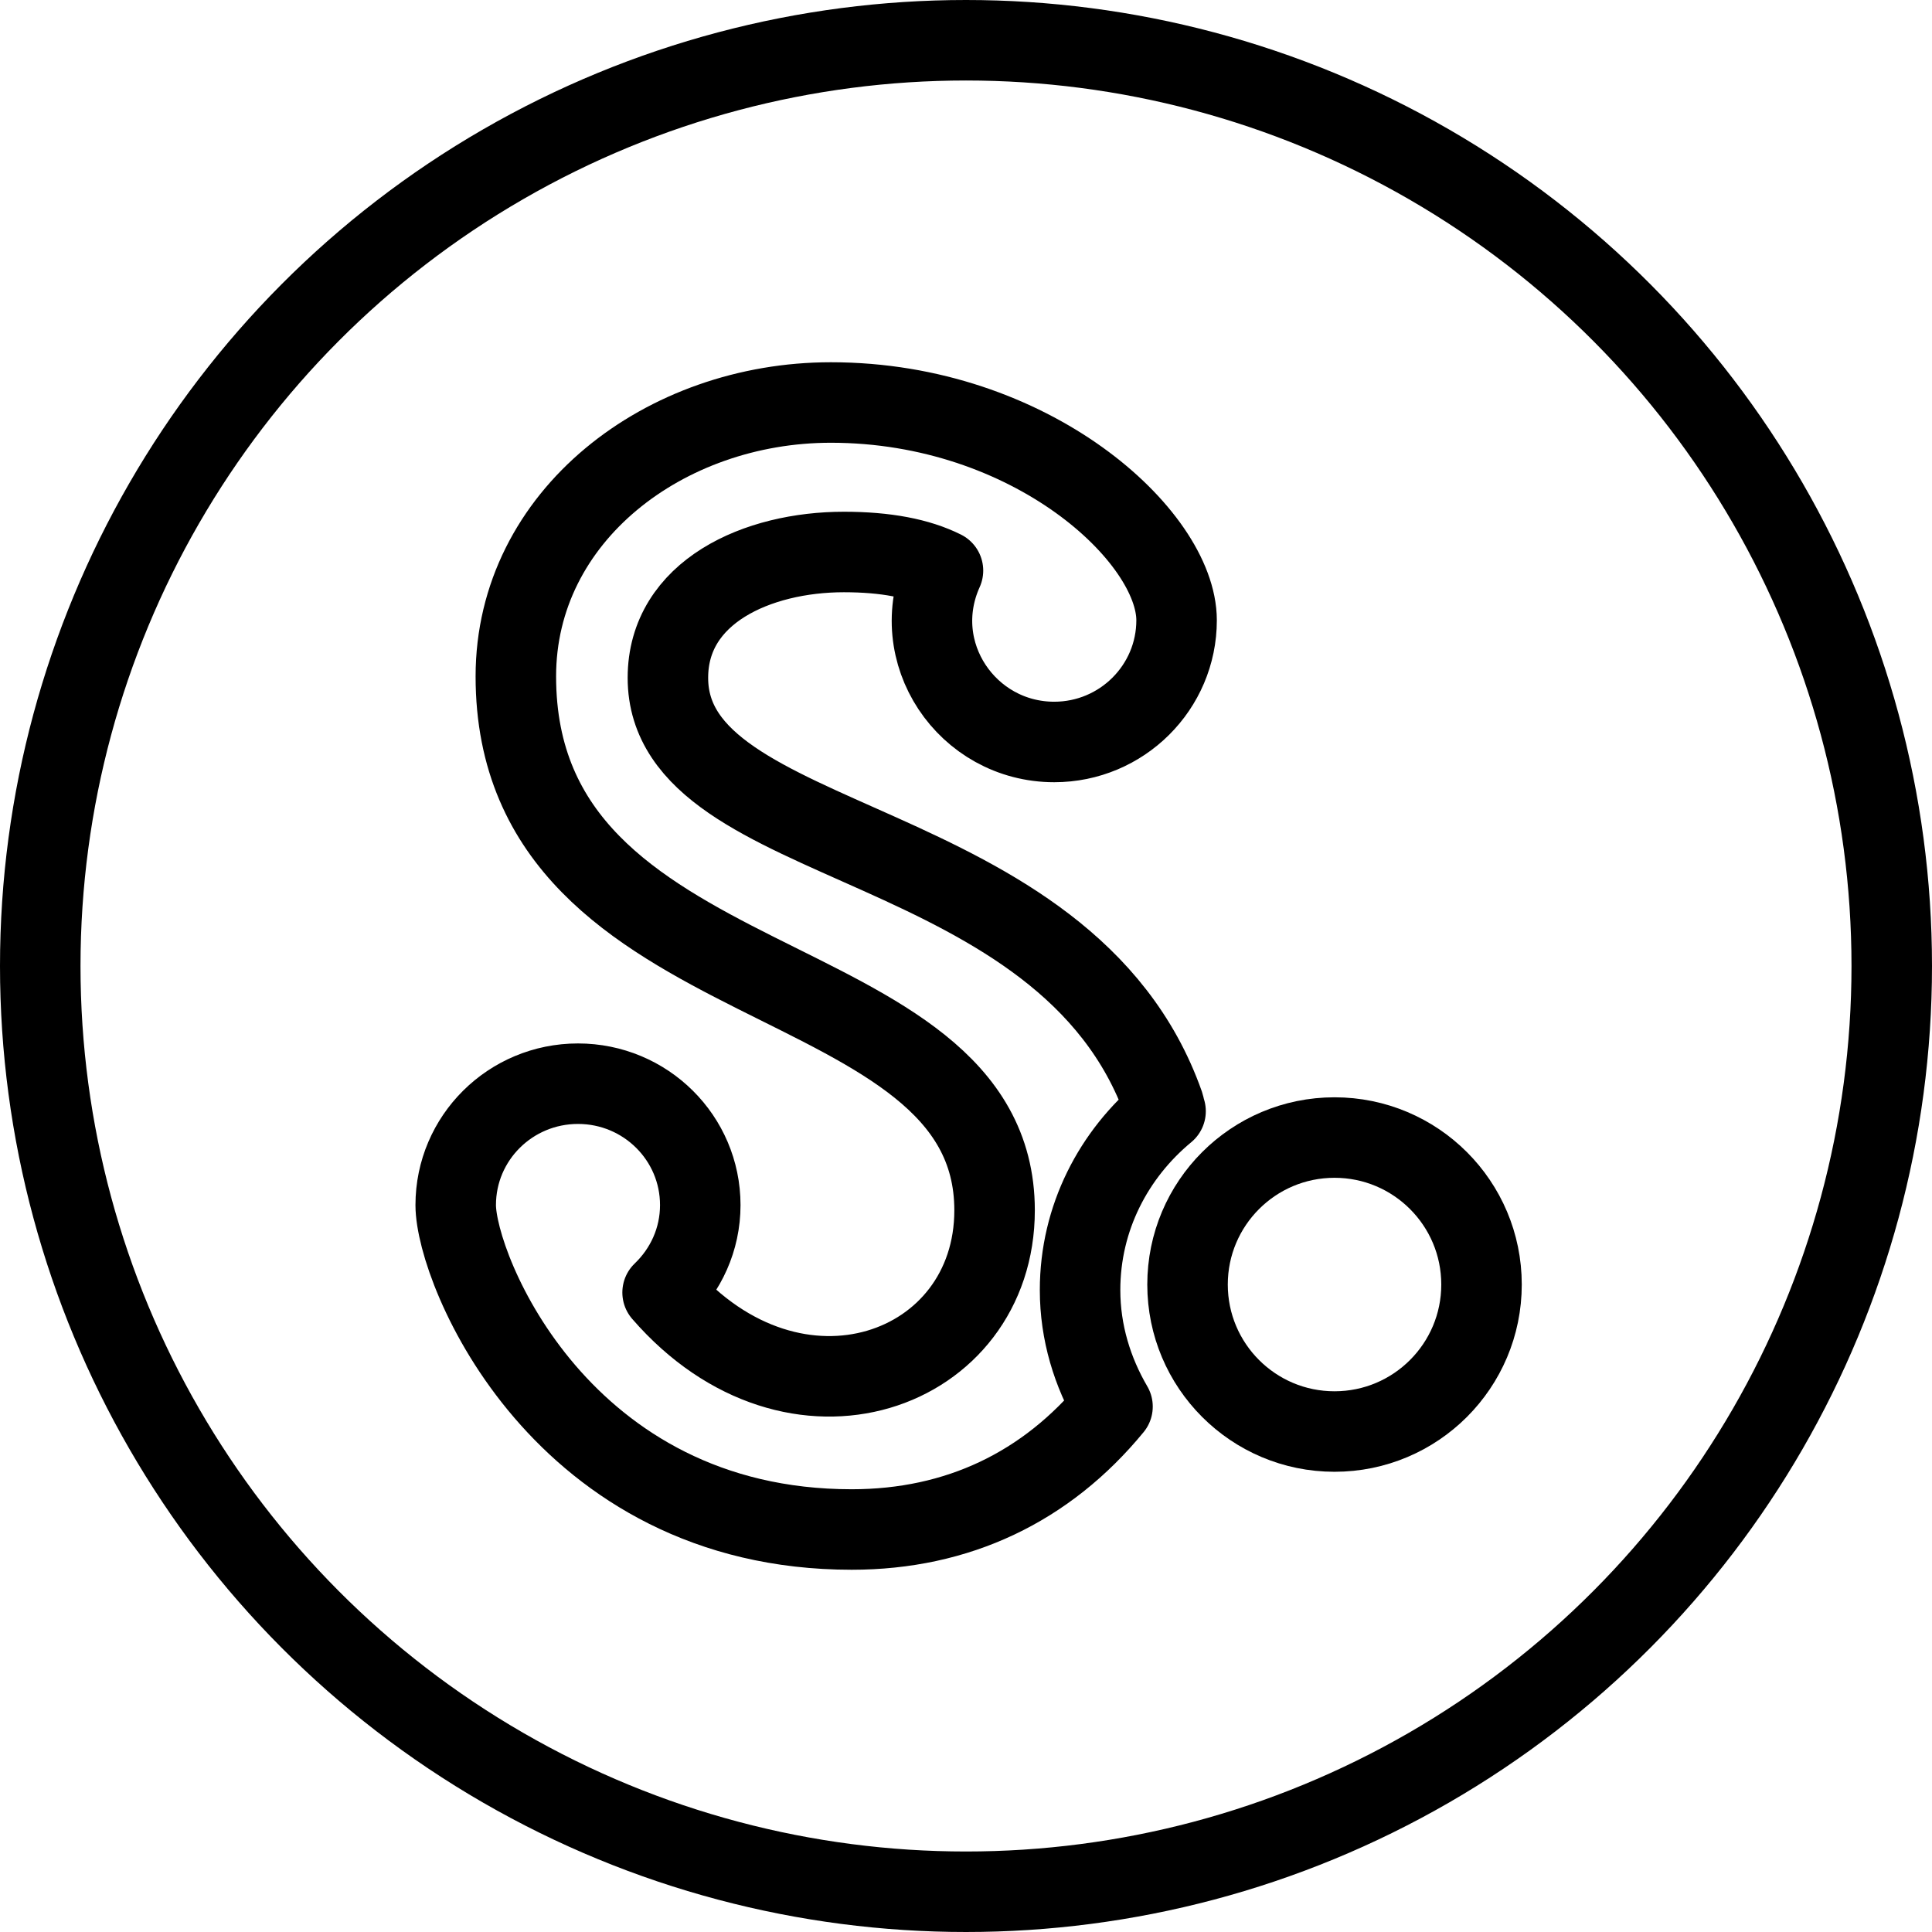 <?xml version="1.0" encoding="utf-8"?>
<!-- Generator: Adobe Illustrator 16.0.3, SVG Export Plug-In . SVG Version: 6.00 Build 0)  -->
<!DOCTYPE svg PUBLIC "-//W3C//DTD SVG 1.1//EN" "http://www.w3.org/Graphics/SVG/1.1/DTD/svg11.dtd">
<svg version="1.1" xmlns="http://www.w3.org/2000/svg" xmlns:xlink="http://www.w3.org/1999/xlink" x="0px" y="0px" width="24px"
	 height="24px" viewBox="0 0 24 24" enable-background="new 0 0 24 24" xml:space="preserve">
<g id="Outline_Icons">
	<g>
		
			<circle fill="none" stroke="#000000" stroke-linecap="round" stroke-linejoin="round" stroke-miterlimit="10" cx="12" cy="12" r="11.5"/>
		<circle fill="none" stroke="#000000" stroke-linejoin="round" stroke-miterlimit="10" cx="16.578" cy="15.957" r="1.826"/>
		<path fill="none" stroke="#000000" stroke-linejoin="round" stroke-miterlimit="10" d="M14.479,13.804
			c-0.01-0.026-0.013-0.056-0.022-0.083c-1.211-3.424-6.16-3.113-6.16-5.301c0-1.069,1.113-1.563,2.186-1.563
			c0.521,0,0.926,0.079,1.231,0.231c-0.46,1.02,0.3,2.129,1.382,2.129c0.839,0,1.52-0.678,1.52-1.512
			C14.615,6.662,12.812,5,10.321,5C8.261,5,6.408,6.406,6.408,8.402c0,4.127,5.947,3.475,5.947,6.633
			c0,2.008-2.476,2.92-4.124,1.021c0.287-0.275,0.468-0.658,0.468-1.086c0-0.834-0.68-1.508-1.519-1.508s-1.519,0.674-1.519,1.508
			C5.662,15.771,6.971,19,10.58,19c1.316,0,2.418-0.526,3.24-1.527c-0.249-0.426-0.403-0.918-0.403-1.448
			C13.417,15.127,13.836,14.336,14.479,13.804z"/>
	</g>
</g>
<g id="Frames-24px">
	<rect fill="none" width="24" height="24"/>
</g>
</svg>
